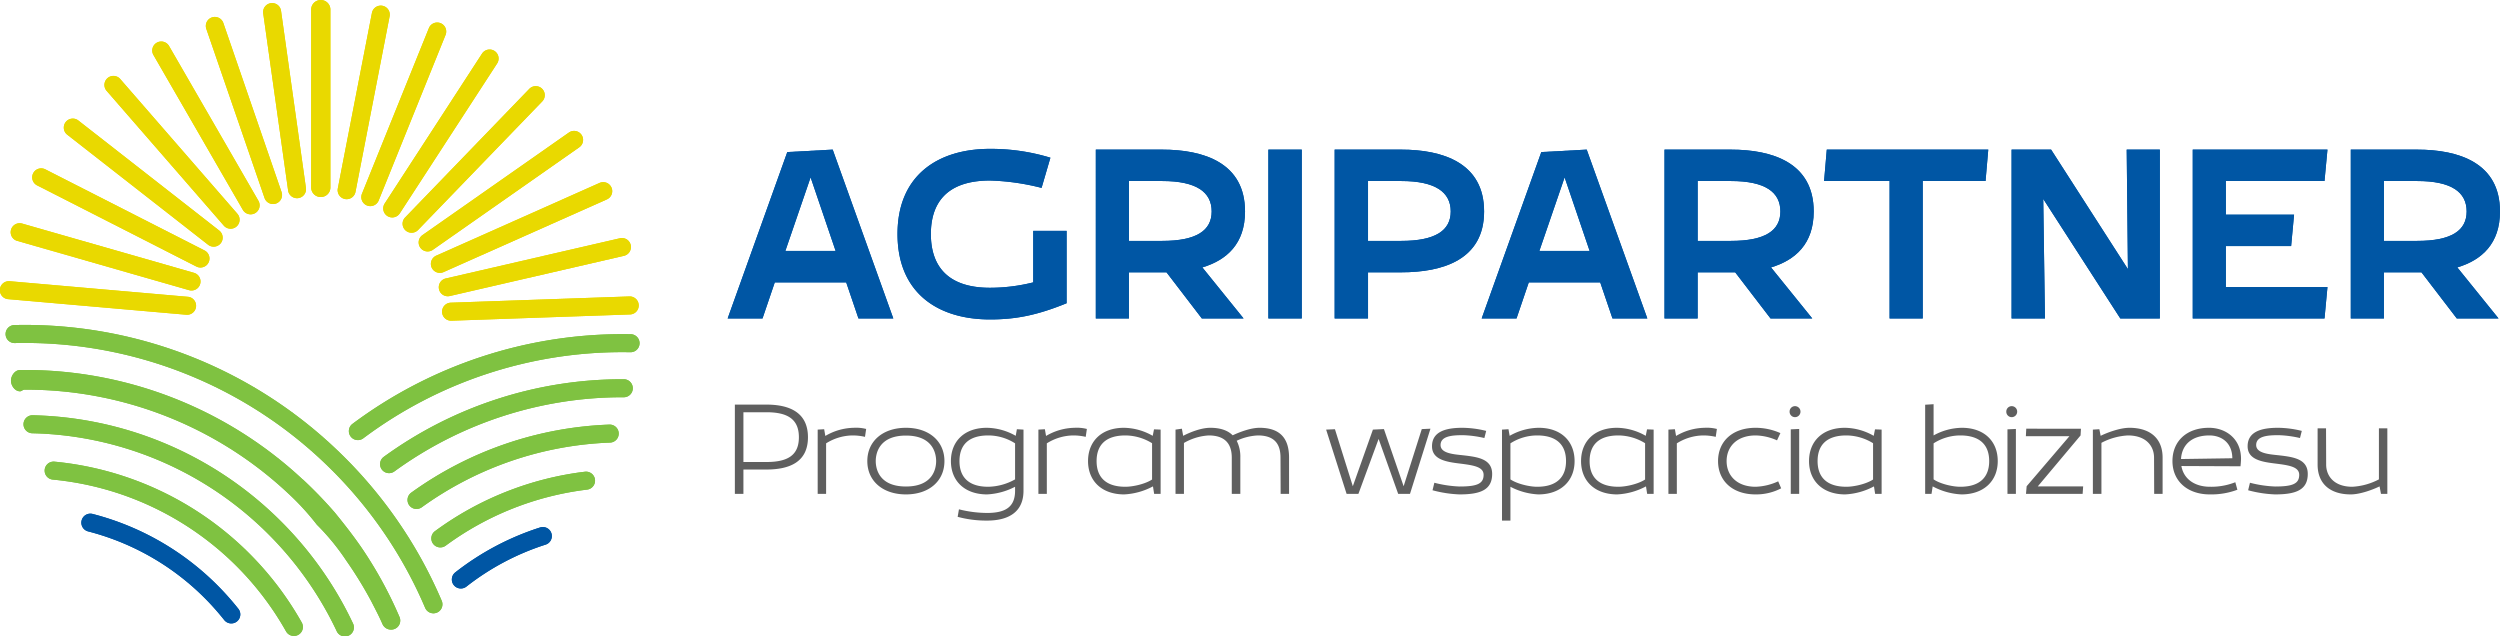 <svg id="Group_25" data-name="Group 25" xmlns="http://www.w3.org/2000/svg" width="964.463" height="245.536" viewBox="0 0 964.463 245.536">
  <g id="Group_22" data-name="Group 22">
    <g id="Group_3" data-name="Group 3" transform="translate(120.044)">
      <path id="Path_1" data-name="Path 1" d="M527.209,345.012a3.687,3.687,0,0,1-3.709-3.524V272.528a3.714,3.714,0,0,1,7.418,0v68.959A3.687,3.687,0,0,1,527.209,345.012Z" transform="translate(-523.5 -269.004)" fill="#e9d900"/>
    </g>
    <g id="Group_4" data-name="Group 4" transform="translate(130.255 2.199)">
      <path id="Path_2" data-name="Path 2" d="M554.51,349.576a3.478,3.478,0,0,1-3.416-4.139l13.158-67.691a3.475,3.475,0,1,1,6.822,1.326l-13.158,67.691A3.476,3.476,0,0,1,554.51,349.576Z" transform="translate(-551.029 -274.933)" fill="#e9d900"/>
    </g>
    <g id="Group_5" data-name="Group 5" transform="translate(139.388 8.628)">
      <path id="Path_3" data-name="Path 3" d="M579.13,363.156a3.478,3.478,0,0,1-3.221-4.778l25.833-63.938a3.475,3.475,0,0,1,6.444,2.6l-25.833,63.938A3.475,3.475,0,0,1,579.13,363.156Z" transform="translate(-575.655 -292.266)" fill="#e9d900"/>
    </g>
    <g id="Group_6" data-name="Group 6" transform="translate(147.845 19.1)">
      <path id="Path_4" data-name="Path 4" d="M601.926,385.286a3.476,3.476,0,0,1-2.912-5.368l37.558-57.834a3.475,3.475,0,1,1,5.829,3.785L604.844,383.7A3.471,3.471,0,0,1,601.926,385.286Z" transform="translate(-598.454 -320.501)" fill="#e9d900"/>
    </g>
    <g id="Group_7" data-name="Group 7" transform="translate(155.312 33.233)">
      <path id="Path_5" data-name="Path 5" d="M622.061,415.157a3.475,3.475,0,0,1-2.5-5.889l47.9-49.6a3.475,3.475,0,1,1,5,4.828l-47.9,49.6A3.466,3.466,0,0,1,622.061,415.157Z" transform="translate(-618.586 -358.603)" fill="#e9d900"/>
    </g>
    <g id="Group_8" data-name="Group 8" transform="translate(161.515 50.502)">
      <path id="Path_6" data-name="Path 6" d="M638.789,451.666a3.475,3.475,0,0,1-2-6.322l56.488-39.553a3.475,3.475,0,1,1,3.987,5.693l-56.487,39.553A3.462,3.462,0,0,1,638.789,451.666Z" transform="translate(-635.31 -405.162)" fill="#e9d900"/>
    </g>
    <g id="Group_9" data-name="Group 9" transform="translate(166.227 70.275)">
      <path id="Path_7" data-name="Path 7" d="M651.493,493.474a3.476,3.476,0,0,1-1.416-6.651l63-28.048a3.475,3.475,0,1,1,2.827,6.349l-63,28.048A3.468,3.468,0,0,1,651.493,493.474Z" transform="translate(-648.015 -458.474)" fill="#e9d900"/>
    </g>
    <g id="Group_10" data-name="Group 10" transform="translate(169.275 91.827)">
      <path id="Path_8" data-name="Path 8" d="M659.7,539.044a3.476,3.476,0,0,1-.778-6.862l67.191-15.512a3.475,3.475,0,0,1,1.563,6.772L660.49,538.954A3.479,3.479,0,0,1,659.7,539.044Z" transform="translate(-656.233 -516.58)" fill="#e9d900"/>
    </g>
    <g id="Group_11" data-name="Group 11" transform="translate(170.547 114.365)">
      <path id="Path_9" data-name="Path 9" d="M663.135,586.7a3.475,3.475,0,0,1-.119-6.948l68.917-2.407a3.475,3.475,0,1,1,.243,6.946L663.259,586.7Z" transform="translate(-659.662 -577.346)" fill="#e9d900"/>
    </g>
    <g id="Group_12" data-name="Group 12" transform="translate(0 108.474)">
      <path id="Path_10" data-name="Path 10" d="M272.025,574.423c-.1,0-.2-.005-.306-.014l-68.7-6.009a3.475,3.475,0,1,1,.605-6.923l68.7,6.009a3.475,3.475,0,0,1-.3,6.937Z" transform="translate(-199.848 -561.463)" fill="#e9d900"/>
    </g>
    <g id="Group_13" data-name="Group 13" transform="translate(4.114 86.112)">
      <path id="Path_11" data-name="Path 11" d="M280.707,527.13a3.466,3.466,0,0,1-.96-.136l-66.289-19.007a3.475,3.475,0,1,1,1.916-6.681l66.288,19.007a3.476,3.476,0,0,1-.955,6.817Z" transform="translate(-210.939 -501.171)" fill="#e9d900"/>
    </g>
    <g id="Group_14" data-name="Group 14" transform="translate(12.42 64.946)">
      <path id="Path_12" data-name="Path 12" d="M298.252,482.365a3.463,3.463,0,0,1-1.576-.379l-61.443-31.307a3.475,3.475,0,1,1,3.155-6.193l61.444,31.306a3.476,3.476,0,0,1-1.58,6.573Z" transform="translate(-233.334 -444.106)" fill="#e9d900"/>
    </g>
    <g id="Group_15" data-name="Group 15" transform="translate(24.613 45.755)">
      <path id="Path_13" data-name="Path 13" d="M324.021,441.771a3.459,3.459,0,0,1-2.137-.737l-54.342-42.455a3.475,3.475,0,0,1,4.279-5.477l54.342,42.455a3.475,3.475,0,0,1-2.142,6.214Z" transform="translate(-266.207 -392.366)" fill="#e9d900"/>
    </g>
    <g id="Group_16" data-name="Group 16" transform="translate(40.242 29.242)">
      <path id="Path_14" data-name="Path 14" d="M357.065,406.839a3.465,3.465,0,0,1-2.624-1.2L309.2,353.6a3.476,3.476,0,0,1,5.246-4.56l45.242,52.045a3.475,3.475,0,0,1-2.622,5.755Z" transform="translate(-308.346 -347.844)" fill="#e9d900"/>
    </g>
    <g id="Group_17" data-name="Group 17" transform="translate(58.735 16.015)">
      <path id="Path_15" data-name="Path 15" d="M396.164,378.855a3.475,3.475,0,0,1-3.013-1.738l-34.48-59.72a3.475,3.475,0,0,1,6.019-3.475l34.48,59.72a3.476,3.476,0,0,1-3.007,5.213Z" transform="translate(-358.205 -312.183)" fill="#e9d900"/>
    </g>
    <g id="Group_18" data-name="Group 18" transform="translate(79.412 6.559)">
      <path id="Path_16" data-name="Path 16" d="M439.879,358.843a3.475,3.475,0,0,1-3.285-2.345l-22.452-65.2a3.475,3.475,0,1,1,6.571-2.263l22.452,65.2a3.479,3.479,0,0,1-3.286,4.608Z" transform="translate(-413.952 -286.688)" fill="#e9d900"/>
    </g>
    <g id="Group_19" data-name="Group 19" transform="translate(101.514 1.224)">
      <path id="Path_17" data-name="Path 17" d="M486.61,347.542a3.476,3.476,0,0,1-3.437-2.992l-9.6-68.289a3.475,3.475,0,1,1,6.882-.967l9.6,68.288a3.475,3.475,0,0,1-2.957,3.925A3.57,3.57,0,0,1,486.61,347.542Z" transform="translate(-473.541 -272.303)" fill="#e9d900"/>
    </g>
    <g id="Group_20" data-name="Group 20" transform="translate(2.153 125.355)">
      <path id="Path_18" data-name="Path 18" d="M373.888,713.346a174.273,174.273,0,0,0-17.859-32.038l0-.005a175.485,175.485,0,0,0-23.274-26.814A174.308,174.308,0,0,0,212.88,606.976c-1.2,0-2.449.015-3.826.045a3.475,3.475,0,1,0,.15,6.949c1.328-.029,2.53-.043,3.676-.043a167.381,167.381,0,0,1,115.112,45.625A168.413,168.413,0,0,1,350.344,685.3l0,0a167.321,167.321,0,0,1,17.15,30.764,3.475,3.475,0,1,0,6.392-2.726Z" transform="translate(-205.653 -606.976)" fill="#7fc241"/>
      <path id="Path_19" data-name="Path 19" d="M356.755,739.715a159.608,159.608,0,0,0-9.614-16.4c-3.358-4.981-7.053-9.715-10.981-14.536h0a167.721,167.721,0,0,0-12.334-12.76s0,.054,0,.053a157,157,0,0,0-107.417-42.257c-.572,0-1.141.019-1.71.025-1.92.02-3.458,2.22-3.438,4.139s1.571,4.065,3.474,4.065h.038c.546,0,1.09-.632,1.636-.632a147.874,147.874,0,0,1,101.889,40.111,98.928,98.928,0,0,1,11,12.016v-.009a88.649,88.649,0,0,1,11.291,13.787,154.369,154.369,0,0,1,9.586,15.57c1.49,2.912,3.112,5.937,4.428,9a3.614,3.614,0,0,0,3.293,2.1,3.7,3.7,0,0,0,1.422-.285,3.487,3.487,0,0,0,1.843-4.567C359.779,745.931,358.315,742.763,356.755,739.715Z" transform="translate(-209.179 -636.44)" fill="#7fc241"/>
      <path id="Path_20" data-name="Path 20" d="M344.2,767.962l0,0a141.028,141.028,0,0,0-10.994-15.5v0a141.5,141.5,0,0,0-12.367-13.3,139.8,139.8,0,0,0-93.063-38.259,3.475,3.475,0,0,0-.157,6.948A132.865,132.865,0,0,1,316.061,744.2a134.48,134.48,0,0,1,11.756,12.644v0a134.22,134.22,0,0,1,10.451,14.736h0a132.99,132.99,0,0,1,6.832,12.66,3.475,3.475,0,0,0,6.286-2.965A140.374,140.374,0,0,0,344.2,767.962Z" transform="translate(-217.334 -666.059)" fill="#7fc241"/>
      <path id="Path_21" data-name="Path 21" d="M337.3,798.573a123.822,123.822,0,0,0-12.4-14.355l0,0a122.871,122.871,0,0,0-74.818-35.069,3.475,3.475,0,0,0-.651,6.92,115.885,115.885,0,0,1,70.573,33.083h0A116.229,116.229,0,0,1,339.4,814.6a3.475,3.475,0,1,0,6.055-3.411A123.187,123.187,0,0,0,337.3,798.573Z" transform="translate(-231.213 -696.406)" fill="#7fc241"/>
    </g>
    <path id="Path_22" data-name="Path 22" d="M345.107,840c-1.481-1.868-3.02-3.681-4.571-5.39h0a105.007,105.007,0,0,0-51.609-31.2,3.475,3.475,0,1,0-1.736,6.729,98.076,98.076,0,0,1,48.2,29.145s0,0,0,0c1.448,1.594,2.885,3.288,4.271,5.035a3.475,3.475,0,0,0,5.445-4.32Z" transform="translate(-253.154 -605.125)" fill="#0056a4"/>
    <g id="Group_21" data-name="Group 21" transform="translate(134.586 128.907)">
      <path id="Path_23" data-name="Path 23" d="M671.441,616.576c-1.082-.017-1.986-.025-2.843-.025a174.227,174.227,0,0,0-104.492,34.617,3.475,3.475,0,0,0,4.155,5.572A166.631,166.631,0,0,1,668.6,623.5c.819,0,1.687.008,2.729.024a3.475,3.475,0,1,0,.113-6.95Z" transform="translate(-562.708 -616.551)" fill="#7fc241"/>
      <path id="Path_24" data-name="Path 24" d="M689.182,663.46h-.173a156.415,156.415,0,0,0-92.421,29.94,3.475,3.475,0,0,0,4.081,5.626,149.5,149.5,0,0,1,88.341-28.617l.173,0a3.475,3.475,0,1,0,0-6.95Z" transform="translate(-583.119 -646.061)" fill="#7fc241"/>
      <path id="Path_25" data-name="Path 25" d="M701.609,710.634a139.4,139.4,0,0,0-76.419,26.242,3.475,3.475,0,1,0,4.061,5.64,132.476,132.476,0,0,1,72.621-24.938,3.475,3.475,0,1,0-.264-6.945Z" transform="translate(-601.106 -675.737)" fill="#7fc241"/>
      <path id="Path_26" data-name="Path 26" d="M707.8,759.6a122.515,122.515,0,0,0-57.9,22.932,3.475,3.475,0,1,0,4.119,5.6A115.568,115.568,0,0,1,708.627,766.5a3.475,3.475,0,0,0-.828-6.9Z" transform="translate(-616.67 -706.53)" fill="#7fc241"/>
    </g>
    <path id="Path_27" data-name="Path 27" d="M708.231,819.609a3.475,3.475,0,0,0-4.368-2.251,104.714,104.714,0,0,0-32.712,17.328,3.475,3.475,0,1,0,4.281,5.475,97.823,97.823,0,0,1,30.548-16.184A3.476,3.476,0,0,0,708.231,819.609Z" transform="translate(-495.503 -613.867)" fill="#0056a4"/>
  </g>
  <g id="Group_23" data-name="Group 23" transform="translate(280.721 57.433)">
    <path id="Path_28" data-name="Path 28" d="M1007.167,489.753l-4.735-13.918h-27.55l-4.734,13.918H956.7l23.008-64.192,17.516-.948,23.384,65.14Zm-28.215-26.037h19.409l-9.659-28.4Z" transform="translate(-956.703 -424.33)" fill="#0056a4"/>
    <path id="Path_29" data-name="Path 29" d="M1185.724,475.354V455.472H1198.6V483.4c-11.837,4.829-20.074,6.25-29.542,6.25-20.259,0-35.694-10.32-35.694-32.948,0-22.534,15.435-32.854,35.694-32.854a78.574,78.574,0,0,1,23.292,3.409l-3.409,11.646a90.018,90.018,0,0,0-19.883-2.841c-17.231,0-22.818,9.184-22.818,20.64s5.587,20.734,22.818,20.734A68.84,68.84,0,0,0,1185.724,475.354Z" transform="translate(-1067.84 -423.849)" fill="#0056a4"/>
    <path id="Path_30" data-name="Path 30" d="M1396.635,489.753h-16.1l-13.635-17.8h-14.486v17.8h-12.782V424.614H1365.2c16.285,0,32,5.208,32,23.86,0,12.4-7,18.746-16.473,21.587ZM1365.2,459.835c13.253,0,19.126-3.976,19.126-11.361,0-7.48-5.873-11.741-19.126-11.741h-12.781v23.1Z" transform="translate(-1197.605 -424.33)" fill="#0056a4"/>
    <path id="Path_31" data-name="Path 31" d="M1531.99,489.753h-12.877V424.614h12.877Z" transform="translate(-1310.512 -424.33)" fill="#0056a4"/>
    <path id="Path_32" data-name="Path 32" d="M1600.918,489.753h-12.877V424.614H1613.7c16.191,0,32,5.208,32,23.86,0,18.556-15.809,23.48-32,23.48h-12.781Zm12.778-29.918c13.159,0,19.124-3.976,19.124-11.361,0-7.48-5.965-11.741-19.124-11.741h-12.781v23.1Z" transform="translate(-1353.875 -424.33)" fill="#0056a4"/>
    <path id="Path_33" data-name="Path 33" d="M1791.428,489.753l-4.733-13.918h-27.552l-4.734,13.918h-13.444l23.008-64.192,17.516-.948,23.385,65.14Zm-28.215-26.037h19.408l-9.658-28.4Z" transform="translate(-1450.079 -424.33)" fill="#0056a4"/>
    <path id="Path_34" data-name="Path 34" d="M1988.148,489.753h-16.1l-13.635-17.8h-14.484v17.8h-12.782V424.614h25.563c16.286,0,32,5.208,32,23.86,0,12.4-7.005,18.746-16.473,21.587Zm-31.43-29.918c13.254,0,19.126-3.976,19.126-11.361,0-7.48-5.872-11.741-19.126-11.741h-12.782v23.1Z" transform="translate(-1569.725 -424.33)" fill="#0056a4"/>
    <path id="Path_35" data-name="Path 35" d="M2159.394,436.733h-24.237v53.021h-12.781V436.733H2097.1l1.043-12.119h62.3Z" transform="translate(-1674.119 -424.33)" fill="#0056a4"/>
    <path id="Path_36" data-name="Path 36" d="M2349.326,489.753h-15.243l-29.729-46.108.663,46.108H2292.14V424.614h15.243l29.635,46.11-.472-46.11h12.781Z" transform="translate(-1796.821 -424.33)" fill="#0056a4"/>
    <path id="Path_37" data-name="Path 37" d="M2531.389,436.733h-38.06V449.7h26.321l-1.135,12.119H2493.33v15.811h39.2l-1.138,12.119h-50.841V424.614h51.979Z" transform="translate(-1915.348 -424.33)" fill="#0056a4"/>
    <path id="Path_38" data-name="Path 38" d="M2701.949,489.753h-16.1l-13.635-17.8h-14.484v17.8h-12.781V424.614h25.563c16.285,0,32,5.208,32,23.86,0,12.4-7,18.746-16.473,21.587Zm-31.43-29.918c13.254,0,19.126-3.976,19.126-11.361,0-7.48-5.872-11.741-19.126-11.741h-12.782v23.1Z" transform="translate(-2018.774 -424.33)" fill="#0056a4"/>
  </g>
  <path id="Path_60" data-name="Path 60" d="M5.8-9.4h8.85c8.6,0,16.05-2.65,16.05-12.45s-7.45-12.6-16.05-12.6H2.5V0H5.8Zm0-2.9V-31.5h8.85c7.9,0,12.55,2.45,12.55,9.65S22.55-12.3,14.65-12.3ZM34.45,0H37.7V-19.5a19.553,19.553,0,0,1,10.1-3.05,20.848,20.848,0,0,1,4.9.55l.45-3.05a15.6,15.6,0,0,0-4.8-.45A22.275,22.275,0,0,0,37.4-22.35l-.45-2.6-2.5.15ZM68.5.2c8.9,0,14.85-5.15,14.85-12.85S77.4-25.5,68.5-25.5,53.6-20.35,53.6-12.65,59.6.2,68.5.2Zm0-22.7c10.5,0,11.65,7.05,11.65,9.85S79-2.85,68.5-2.85s-11.65-7-11.65-9.8S58-22.5,68.5-22.5Zm31.2-3c-8.6,0-13.85,5.15-13.85,12.85S91.2.2,99.8.2a26.149,26.149,0,0,0,10.8-2.95V-1.2c0,6.35-3.85,8.55-10.8,8.55a45.013,45.013,0,0,1-10.85-1.4l-.5,2.9A42.462,42.462,0,0,0,99.8,10.3c8.55,0,14.05-3.5,14.05-11.5V-24.8l-2.55-.15-.45,2.55A23.113,23.113,0,0,0,99.7-25.5Zm.55,22.75c-7.75,0-11.1-3.9-11.1-9.9,0-6.05,3.35-9.9,11.1-9.9A19.194,19.194,0,0,1,110.6-19.5V-5.6A21.855,21.855,0,0,1,100.25-2.75ZM119.6,0h3.25V-19.5a19.553,19.553,0,0,1,10.1-3.05,20.848,20.848,0,0,1,4.9.55l.45-3.05a15.6,15.6,0,0,0-4.8-.45,22.275,22.275,0,0,0-10.95,3.15l-.45-2.6-2.5.15Zm33-25.5c-8.6,0-13.85,5.15-13.85,12.85S144.1.2,152.7.2a26.218,26.218,0,0,0,11.1-3.1l.45,2.9h2.5V-24.8l-2.55-.1-.5,2.5A22.9,22.9,0,0,0,152.6-25.5Zm.55,22.75c-7.75,0-11.1-3.9-11.1-9.9,0-6.05,3.35-9.9,11.1-9.9a19.822,19.822,0,0,1,10.3,3v14C160.9-3.85,156.2-2.75,153.15-2.75ZM213.05,0h3.25V-14c0-7.4-3.45-11.5-11.4-11.5-3.5,0-7.9,1.75-10.35,2.9-1.9-1.9-4.75-2.9-8.65-2.9-3.75,0-8.25,1.95-10.45,3.1l-.5-2.75-2.45.35V0h3.25V-19.65a21.556,21.556,0,0,1,9.55-2.9c7.15,0,8.9,4.2,8.9,8.55V0h3.3V-14a13.581,13.581,0,0,0-1.4-6.5,21.379,21.379,0,0,1,8.2-2.05c7.15,0,8.7,4.2,8.7,8.55ZM238.5,0h4.55l7.8-21.2L258.4,0h4.55l7.9-25.15L267.5-25l-7,22.05L252.9-25l-4.25.2L240.9-2.95l-6.9-22-3.4.15Zm44.65-25.5c-6.45,0-11.65,1.5-11.7,7.05-.05,5.2,5.4,6.1,10.75,6.75,5.1.65,9.15,1.2,9.15,4.35,0,3.5-2.65,4.5-9.3,4.5a45.058,45.058,0,0,1-9.7-1.45l-.7,2.9A45.958,45.958,0,0,0,282.05.2c8,0,12.6-1.7,12.6-7.9,0-5.85-5.65-6.55-11.25-7.2-3.9-.4-8.65-.8-8.65-3.95,0-3.55,4.7-3.8,8.65-3.8a41.153,41.153,0,0,1,8.25,1.1l.7-2.75A39.165,39.165,0,0,0,283.15-25.5Zm15.3,35.8h3.25V-2.75A25.915,25.915,0,0,0,312.45.2c8.6,0,14-5.15,14-12.85S321.2-25.5,312.6-25.5a23.157,23.157,0,0,0-11.2,3.1l-.45-2.55-2.5.15ZM312-2.75c-3.05,0-7.8-1.15-10.3-2.85V-19.5A19.152,19.152,0,0,1,312-22.55c7.75,0,11.15,3.85,11.15,9.9C323.15-6.65,319.75-2.75,312-2.75ZM342.8-25.5c-8.6,0-13.85,5.15-13.85,12.85S334.3.2,342.9.2A26.218,26.218,0,0,0,354-2.9l.45,2.9h2.5V-24.8l-2.55-.1-.5,2.5A22.9,22.9,0,0,0,342.8-25.5Zm.55,22.75c-7.75,0-11.1-3.9-11.1-9.9,0-6.05,3.35-9.9,11.1-9.9a19.822,19.822,0,0,1,10.3,3v14C351.1-3.85,346.4-2.75,343.35-2.75ZM362.65,0h3.25V-19.5A19.553,19.553,0,0,1,376-22.55a20.848,20.848,0,0,1,4.9.55l.45-3.05a15.6,15.6,0,0,0-4.8-.45,22.275,22.275,0,0,0-10.95,3.15l-.45-2.6-2.5.15ZM396.3-2.75c-7.25,0-11.2-4.35-11.2-9.9s3.95-9.9,11.2-9.9a21.087,21.087,0,0,1,8.25,1.9l1.3-2.8a23.549,23.549,0,0,0-9.55-2.05c-8.85,0-14.5,5.15-14.5,12.85S387.45.2,396.3.2a20.9,20.9,0,0,0,9.85-2.35L405-4.85A22.338,22.338,0,0,1,396.3-2.75ZM409.85,0h3.25V-25.05l-3.25.15Zm3.75-31.75a2.113,2.113,0,0,0-2.1-2.1,2.081,2.081,0,0,0-2.1,2.1,2.092,2.092,0,0,0,2.1,2.15A2.124,2.124,0,0,0,413.6-31.75Zm17.15,6.25c-8.6,0-13.85,5.15-13.85,12.85S422.25.2,430.85.2a26.218,26.218,0,0,0,11.1-3.1L442.4,0h2.5V-24.8l-2.55-.1-.5,2.5A22.9,22.9,0,0,0,430.75-25.5Zm.55,22.75c-7.75,0-11.1-3.9-11.1-9.9,0-6.05,3.35-9.9,11.1-9.9a19.822,19.822,0,0,1,10.3,3v14C439.05-3.85,434.35-2.75,431.3-2.75ZM461.7,0h2.45l.45-2.9A26.01,26.01,0,0,0,475.7.2c8.6,0,14-5.15,14-12.85S484.45-25.5,475.85-25.5a23.026,23.026,0,0,0-10.9,2.95V-34.6l-3.25.2Zm13.55-2.75c-3.1,0-7.8-1.15-10.3-2.85V-19.5a19.152,19.152,0,0,1,10.3-3.05c7.75,0,11.15,3.85,11.15,9.9C486.4-6.65,483-2.75,475.25-2.75ZM493.45,0h3.25V-25.05l-3.25.15Zm3.75-31.75a2.113,2.113,0,0,0-2.1-2.1,2.081,2.081,0,0,0-2.1,2.1,2.092,2.092,0,0,0,2.1,2.15A2.124,2.124,0,0,0,497.2-31.75ZM505.15-2.9l16.5-19.65.15-2.6H500.7l-.15,2.9h16.8l-16.5,19.3L500.6,0h21.85l.2-2.9ZM526.4,0h3.3V-19.7a24.557,24.557,0,0,1,10.2-2.85c7.15,0,10.1,4.2,10.1,8.55l.05,14h3.25V-14c0-7.4-4.8-11.5-12.8-11.5-3.75,0-8.8,1.95-11.1,3.1l-.5-2.55-2.5.15Zm57.15-13.55c0-7.8-5.95-11.95-12.35-11.95-8.6,0-14.1,5.15-14.1,12.85S562.9.2,571.5.2a28.7,28.7,0,0,0,10.65-1.8l-.8-2.9a25.191,25.191,0,0,1-9.75,1.75c-6.05,0-10.2-3.1-11.05-8l22.8.1S583.55-12.5,583.55-13.55Zm-12.2-9c4.45,0,8.8,2.6,8.85,8.8l-19.8.3C560.75-19.05,564.65-22.55,571.35-22.55ZM597.8-25.5c-6.45,0-11.65,1.5-11.7,7.05-.05,5.2,5.4,6.1,10.75,6.75,5.1.65,9.15,1.2,9.15,4.35,0,3.5-2.65,4.5-9.3,4.5A45.058,45.058,0,0,1,587-4.3l-.7,2.9A45.958,45.958,0,0,0,596.7.2c8,0,12.6-1.7,12.6-7.9,0-5.85-5.65-6.55-11.25-7.2-3.9-.4-8.65-.8-8.65-3.95,0-3.55,4.7-3.8,8.65-3.8a41.153,41.153,0,0,1,8.25,1.1l.7-2.75A39.165,39.165,0,0,0,597.8-25.5Zm18.55.2H613.1v14c0,7.4,4.85,11.5,12.8,11.5,3.7,0,8.8-1.95,11.1-3.1l.55,2.9H640V-25.3h-3.25V-5.6A24.934,24.934,0,0,1,626.5-2.75c-7.15,0-10.1-4.25-10.1-8.55Z" transform="translate(281 190.536)" fill="#5f5f5f"/>
  <g id="Warstwa_1" transform="translate(-199.848 -269.004)">
    <g id="Group_25-2" data-name="Group 25" transform="translate(199.848 269.004)">
      <g id="Group_22-2" data-name="Group 22">
        <g id="Group_3-2" data-name="Group 3" transform="translate(120.044)">
          <path id="Path_1-2" data-name="Path 1" d="M527.209,345.012a3.687,3.687,0,0,1-3.709-3.524V272.528a3.714,3.714,0,0,1,7.418,0v68.959A3.687,3.687,0,0,1,527.209,345.012Z" transform="translate(-523.5 -269.004)" fill="#e9d900"/>
        </g>
        <g id="Group_4-2" data-name="Group 4" transform="translate(130.255 2.199)">
          <path id="Path_2-2" data-name="Path 2" d="M554.51,349.576a3.478,3.478,0,0,1-3.416-4.139l13.158-67.691a3.475,3.475,0,1,1,6.822,1.326l-13.158,67.691A3.476,3.476,0,0,1,554.51,349.576Z" transform="translate(-551.029 -274.933)" fill="#e9d900"/>
        </g>
        <g id="Group_5-2" data-name="Group 5" transform="translate(139.388 8.628)">
          <path id="Path_3-2" data-name="Path 3" d="M579.13,363.156a3.478,3.478,0,0,1-3.221-4.778l25.833-63.938a3.475,3.475,0,0,1,6.444,2.6l-25.833,63.938A3.475,3.475,0,0,1,579.13,363.156Z" transform="translate(-575.655 -292.266)" fill="#e9d900"/>
        </g>
        <g id="Group_6-2" data-name="Group 6" transform="translate(147.845 19.1)">
          <path id="Path_4-2" data-name="Path 4" d="M601.926,385.286a3.476,3.476,0,0,1-2.912-5.368l37.558-57.834a3.475,3.475,0,1,1,5.829,3.785L604.844,383.7A3.471,3.471,0,0,1,601.926,385.286Z" transform="translate(-598.454 -320.501)" fill="#e9d900"/>
        </g>
        <g id="Group_7-2" data-name="Group 7" transform="translate(155.312 33.233)">
          <path id="Path_5-2" data-name="Path 5" d="M622.061,415.157a3.475,3.475,0,0,1-2.5-5.889l47.9-49.6a3.475,3.475,0,1,1,5,4.828l-47.9,49.6A3.466,3.466,0,0,1,622.061,415.157Z" transform="translate(-618.586 -358.603)" fill="#e9d900"/>
        </g>
        <g id="Group_8-2" data-name="Group 8" transform="translate(161.515 50.502)">
          <path id="Path_6-2" data-name="Path 6" d="M638.789,451.666a3.475,3.475,0,0,1-2-6.322l56.488-39.553a3.475,3.475,0,1,1,3.987,5.693l-56.487,39.553A3.462,3.462,0,0,1,638.789,451.666Z" transform="translate(-635.31 -405.162)" fill="#e9d900"/>
        </g>
        <g id="Group_9-2" data-name="Group 9" transform="translate(166.227 70.275)">
          <path id="Path_7-2" data-name="Path 7" d="M651.493,493.474a3.476,3.476,0,0,1-1.416-6.651l63-28.048a3.475,3.475,0,1,1,2.827,6.349l-63,28.048A3.468,3.468,0,0,1,651.493,493.474Z" transform="translate(-648.015 -458.474)" fill="#e9d900"/>
        </g>
        <g id="Group_10-2" data-name="Group 10" transform="translate(169.275 91.827)">
          <path id="Path_8-2" data-name="Path 8" d="M659.7,539.044a3.476,3.476,0,0,1-.778-6.862l67.191-15.512a3.475,3.475,0,0,1,1.563,6.772L660.49,538.954A3.479,3.479,0,0,1,659.7,539.044Z" transform="translate(-656.233 -516.58)" fill="#e9d900"/>
        </g>
        <g id="Group_11-2" data-name="Group 11" transform="translate(170.547 114.365)">
          <path id="Path_9-2" data-name="Path 9" d="M663.135,586.7a3.475,3.475,0,0,1-.119-6.948l68.917-2.407a3.475,3.475,0,1,1,.243,6.946L663.259,586.7Z" transform="translate(-659.662 -577.346)" fill="#e9d900"/>
        </g>
        <g id="Group_12-2" data-name="Group 12" transform="translate(0 108.474)">
          <path id="Path_10-2" data-name="Path 10" d="M272.025,574.423c-.1,0-.2-.005-.306-.014l-68.7-6.009a3.475,3.475,0,1,1,.605-6.923l68.7,6.009a3.475,3.475,0,0,1-.3,6.937Z" transform="translate(-199.848 -561.463)" fill="#e9d900"/>
        </g>
        <g id="Group_13-2" data-name="Group 13" transform="translate(4.114 86.112)">
          <path id="Path_11-2" data-name="Path 11" d="M280.707,527.13a3.466,3.466,0,0,1-.96-.136l-66.289-19.007a3.475,3.475,0,1,1,1.916-6.681l66.288,19.007a3.476,3.476,0,0,1-.955,6.817Z" transform="translate(-210.939 -501.171)" fill="#e9d900"/>
        </g>
        <g id="Group_14-2" data-name="Group 14" transform="translate(12.42 64.946)">
          <path id="Path_12-2" data-name="Path 12" d="M298.252,482.365a3.463,3.463,0,0,1-1.576-.379l-61.443-31.307a3.475,3.475,0,1,1,3.155-6.193l61.444,31.306a3.476,3.476,0,0,1-1.58,6.573Z" transform="translate(-233.334 -444.106)" fill="#e9d900"/>
        </g>
        <g id="Group_15-2" data-name="Group 15" transform="translate(24.613 45.755)">
          <path id="Path_13-2" data-name="Path 13" d="M324.021,441.771a3.459,3.459,0,0,1-2.137-.737l-54.342-42.455a3.475,3.475,0,0,1,4.279-5.477l54.342,42.455a3.475,3.475,0,0,1-2.142,6.214Z" transform="translate(-266.207 -392.366)" fill="#e9d900"/>
        </g>
        <g id="Group_16-2" data-name="Group 16" transform="translate(40.242 29.242)">
          <path id="Path_14-2" data-name="Path 14" d="M357.065,406.839a3.465,3.465,0,0,1-2.624-1.2L309.2,353.6a3.476,3.476,0,0,1,5.246-4.56l45.242,52.045a3.475,3.475,0,0,1-2.622,5.755Z" transform="translate(-308.346 -347.844)" fill="#e9d900"/>
        </g>
        <g id="Group_17-2" data-name="Group 17" transform="translate(58.735 16.015)">
          <path id="Path_15-2" data-name="Path 15" d="M396.164,378.855a3.475,3.475,0,0,1-3.013-1.738l-34.48-59.72a3.475,3.475,0,0,1,6.019-3.475l34.48,59.72a3.476,3.476,0,0,1-3.007,5.213Z" transform="translate(-358.205 -312.183)" fill="#e9d900"/>
        </g>
        <g id="Group_18-2" data-name="Group 18" transform="translate(79.412 6.559)">
          <path id="Path_16-2" data-name="Path 16" d="M439.879,358.843a3.475,3.475,0,0,1-3.285-2.345l-22.452-65.2a3.475,3.475,0,1,1,6.571-2.263l22.452,65.2a3.479,3.479,0,0,1-3.286,4.608Z" transform="translate(-413.952 -286.688)" fill="#e9d900"/>
        </g>
        <g id="Group_19-2" data-name="Group 19" transform="translate(101.514 1.224)">
          <path id="Path_17-2" data-name="Path 17" d="M486.61,347.542a3.476,3.476,0,0,1-3.437-2.992l-9.6-68.289a3.475,3.475,0,1,1,6.882-.967l9.6,68.288a3.475,3.475,0,0,1-2.957,3.925A3.57,3.57,0,0,1,486.61,347.542Z" transform="translate(-473.541 -272.303)" fill="#e9d900"/>
        </g>
        <g id="Group_20-2" data-name="Group 20" transform="translate(2.153 125.355)">
          <path id="Path_18-2" data-name="Path 18" d="M373.888,713.346a174.273,174.273,0,0,0-17.859-32.038l0-.005a175.485,175.485,0,0,0-23.274-26.814A174.308,174.308,0,0,0,212.88,606.976c-1.2,0-2.449.015-3.826.045a3.475,3.475,0,1,0,.15,6.949c1.328-.029,2.53-.043,3.676-.043a167.381,167.381,0,0,1,115.112,45.625A168.413,168.413,0,0,1,350.344,685.3l0,0a167.321,167.321,0,0,1,17.15,30.764,3.475,3.475,0,1,0,6.392-2.726Z" transform="translate(-205.653 -606.976)" fill="#7fc241"/>
          <path id="Path_19-2" data-name="Path 19" d="M356.755,739.715a159.608,159.608,0,0,0-9.614-16.4c-3.358-4.981-7.053-9.715-10.981-14.536h0a167.721,167.721,0,0,0-12.334-12.76s0,.054,0,.053a157,157,0,0,0-107.417-42.257c-.572,0-1.141.019-1.71.025-1.92.02-3.458,2.22-3.438,4.139s1.571,4.065,3.474,4.065h.038c.546,0,1.09-.632,1.636-.632a147.874,147.874,0,0,1,101.889,40.111,98.928,98.928,0,0,1,11,12.016v-.009a88.649,88.649,0,0,1,11.291,13.787,154.369,154.369,0,0,1,9.586,15.57c1.49,2.912,3.112,5.937,4.428,9a3.614,3.614,0,0,0,3.293,2.1,3.7,3.7,0,0,0,1.422-.285,3.487,3.487,0,0,0,1.843-4.567C359.779,745.931,358.315,742.763,356.755,739.715Z" transform="translate(-209.179 -636.44)" fill="#7fc241"/>
          <path id="Path_20-2" data-name="Path 20" d="M344.2,767.962l0,0a141.028,141.028,0,0,0-10.994-15.5v0a141.5,141.5,0,0,0-12.367-13.3,139.8,139.8,0,0,0-93.063-38.259,3.475,3.475,0,0,0-.157,6.948A132.865,132.865,0,0,1,316.061,744.2a134.48,134.48,0,0,1,11.756,12.644v0a134.22,134.22,0,0,1,10.451,14.736h0a132.99,132.99,0,0,1,6.832,12.66,3.475,3.475,0,0,0,6.286-2.965A140.374,140.374,0,0,0,344.2,767.962Z" transform="translate(-217.334 -666.059)" fill="#7fc241"/>
          <path id="Path_21-2" data-name="Path 21" d="M337.3,798.573a123.822,123.822,0,0,0-12.4-14.355l0,0a122.871,122.871,0,0,0-74.818-35.069,3.475,3.475,0,0,0-.651,6.92,115.885,115.885,0,0,1,70.573,33.083h0A116.229,116.229,0,0,1,339.4,814.6a3.475,3.475,0,1,0,6.055-3.411A123.187,123.187,0,0,0,337.3,798.573Z" transform="translate(-231.213 -696.406)" fill="#7fc241"/>
        </g>
        <path id="Path_22-2" data-name="Path 22" d="M345.107,840c-1.481-1.868-3.02-3.681-4.571-5.39h0a105.007,105.007,0,0,0-51.609-31.2,3.475,3.475,0,1,0-1.736,6.729,98.076,98.076,0,0,1,48.2,29.145s0,0,0,0c1.448,1.594,2.885,3.288,4.271,5.035a3.475,3.475,0,0,0,5.445-4.32Z" transform="translate(-253.154 -605.125)" fill="#0056a4"/>
        <g id="Group_21-2" data-name="Group 21" transform="translate(134.586 128.907)">
          <path id="Path_23-2" data-name="Path 23" d="M671.441,616.576c-1.082-.017-1.986-.025-2.843-.025a174.227,174.227,0,0,0-104.492,34.617,3.475,3.475,0,0,0,4.155,5.572A166.631,166.631,0,0,1,668.6,623.5c.819,0,1.687.008,2.729.024a3.475,3.475,0,1,0,.113-6.95Z" transform="translate(-562.708 -616.551)" fill="#7fc241"/>
          <path id="Path_24-2" data-name="Path 24" d="M689.182,663.46h-.173a156.415,156.415,0,0,0-92.421,29.94,3.475,3.475,0,0,0,4.081,5.626,149.5,149.5,0,0,1,88.341-28.617l.173,0a3.475,3.475,0,1,0,0-6.95Z" transform="translate(-583.119 -646.061)" fill="#7fc241"/>
          <path id="Path_25-2" data-name="Path 25" d="M701.609,710.634a139.4,139.4,0,0,0-76.419,26.242,3.475,3.475,0,1,0,4.061,5.64,132.476,132.476,0,0,1,72.621-24.938,3.475,3.475,0,1,0-.264-6.945Z" transform="translate(-601.106 -675.737)" fill="#7fc241"/>
          <path id="Path_26-2" data-name="Path 26" d="M707.8,759.6a122.515,122.515,0,0,0-57.9,22.932,3.475,3.475,0,1,0,4.119,5.6A115.568,115.568,0,0,1,708.627,766.5a3.475,3.475,0,0,0-.828-6.9Z" transform="translate(-616.67 -706.53)" fill="#7fc241"/>
        </g>
        <path id="Path_27-2" data-name="Path 27" d="M708.231,819.609a3.475,3.475,0,0,0-4.368-2.251,104.714,104.714,0,0,0-32.712,17.328,3.475,3.475,0,1,0,4.281,5.475,97.823,97.823,0,0,1,30.548-16.184A3.476,3.476,0,0,0,708.231,819.609Z" transform="translate(-495.503 -613.867)" fill="#0056a4"/>
      </g>
      <g id="Group_23-2" data-name="Group 23" transform="translate(280.721 57.433)">
        <path id="Path_28-2" data-name="Path 28" d="M1007.167,489.753l-4.735-13.918h-27.55l-4.734,13.918H956.7l23.008-64.192,17.516-.948,23.384,65.14Zm-28.215-26.037h19.409l-9.659-28.4Z" transform="translate(-956.703 -424.33)" fill="#0056a4"/>
        <path id="Path_29-2" data-name="Path 29" d="M1185.724,475.354V455.472H1198.6V483.4c-11.837,4.829-20.074,6.25-29.542,6.25-20.259,0-35.694-10.32-35.694-32.948,0-22.534,15.435-32.854,35.694-32.854a78.574,78.574,0,0,1,23.292,3.409l-3.409,11.646a90.018,90.018,0,0,0-19.883-2.841c-17.231,0-22.818,9.184-22.818,20.64s5.587,20.734,22.818,20.734A68.84,68.84,0,0,0,1185.724,475.354Z" transform="translate(-1067.84 -423.849)" fill="#0056a4"/>
        <path id="Path_30-2" data-name="Path 30" d="M1396.635,489.753h-16.1l-13.635-17.8h-14.486v17.8h-12.782V424.614H1365.2c16.285,0,32,5.208,32,23.86,0,12.4-7,18.746-16.473,21.587ZM1365.2,459.835c13.253,0,19.126-3.976,19.126-11.361,0-7.48-5.873-11.741-19.126-11.741h-12.781v23.1Z" transform="translate(-1197.605 -424.33)" fill="#0056a4"/>
        <path id="Path_31-2" data-name="Path 31" d="M1531.99,489.753h-12.877V424.614h12.877Z" transform="translate(-1310.512 -424.33)" fill="#0056a4"/>
        <path id="Path_32-2" data-name="Path 32" d="M1600.918,489.753h-12.877V424.614H1613.7c16.191,0,32,5.208,32,23.86,0,18.556-15.809,23.48-32,23.48h-12.781Zm12.778-29.918c13.159,0,19.124-3.976,19.124-11.361,0-7.48-5.965-11.741-19.124-11.741h-12.781v23.1Z" transform="translate(-1353.875 -424.33)" fill="#0056a4"/>
        <path id="Path_33-2" data-name="Path 33" d="M1791.428,489.753l-4.733-13.918h-27.552l-4.734,13.918h-13.444l23.008-64.192,17.516-.948,23.385,65.14Zm-28.215-26.037h19.408l-9.658-28.4Z" transform="translate(-1450.079 -424.33)" fill="#0056a4"/>
        <path id="Path_34-2" data-name="Path 34" d="M1988.148,489.753h-16.1l-13.635-17.8h-14.484v17.8h-12.782V424.614h25.563c16.286,0,32,5.208,32,23.86,0,12.4-7.005,18.746-16.473,21.587Zm-31.43-29.918c13.254,0,19.126-3.976,19.126-11.361,0-7.48-5.872-11.741-19.126-11.741h-12.782v23.1Z" transform="translate(-1569.725 -424.33)" fill="#0056a4"/>
        <path id="Path_35-2" data-name="Path 35" d="M2159.394,436.733h-24.237v53.021h-12.781V436.733H2097.1l1.043-12.119h62.3Z" transform="translate(-1674.119 -424.33)" fill="#0056a4"/>
        <path id="Path_36-2" data-name="Path 36" d="M2349.326,489.753h-15.243l-29.729-46.108.663,46.108H2292.14V424.614h15.243l29.635,46.11-.472-46.11h12.781Z" transform="translate(-1796.821 -424.33)" fill="#0056a4"/>
        <path id="Path_37-2" data-name="Path 37" d="M2531.389,436.733h-38.06V449.7h26.321l-1.135,12.119H2493.33v15.811h39.2l-1.138,12.119h-50.841V424.614h51.979Z" transform="translate(-1915.348 -424.33)" fill="#0056a4"/>
        <path id="Path_38-2" data-name="Path 38" d="M2701.949,489.753h-16.1l-13.635-17.8h-14.484v17.8h-12.781V424.614h25.563c16.285,0,32,5.208,32,23.86,0,12.4-7,18.746-16.473,21.587Zm-31.43-29.918c13.254,0,19.126-3.976,19.126-11.361,0-7.48-5.872-11.741-19.126-11.741h-12.782v23.1Z" transform="translate(-2018.774 -424.33)" fill="#0056a4"/>
      </g>
    </g>
  </g>
</svg>
